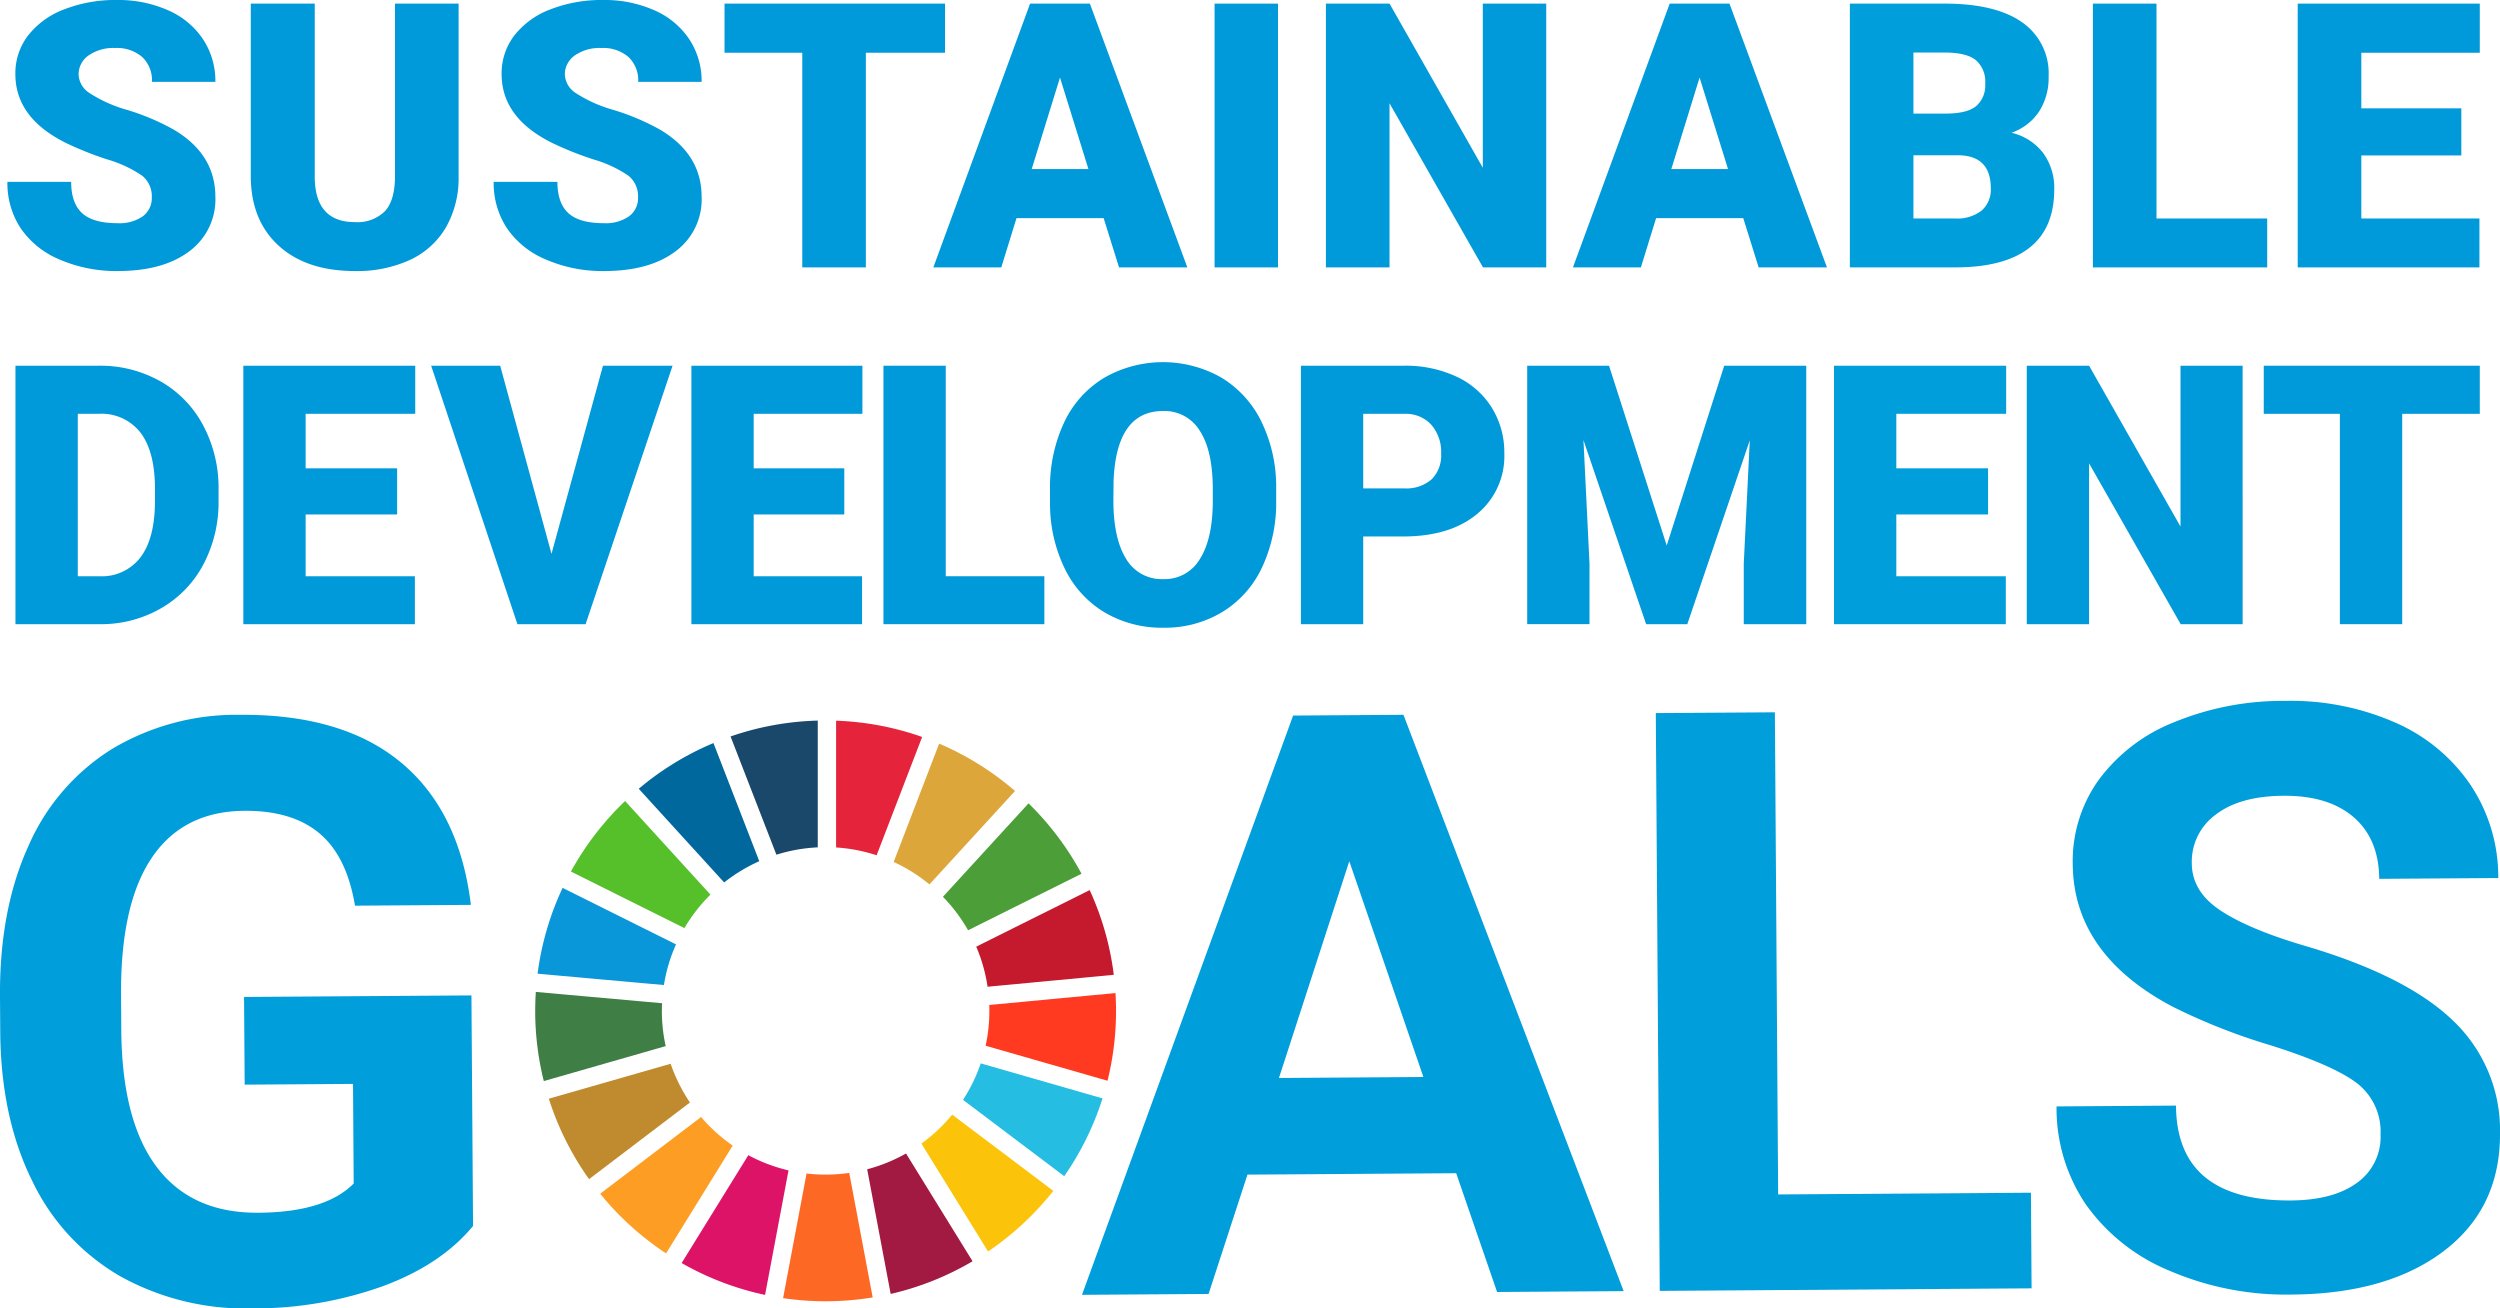 <svg xmlns="http://www.w3.org/2000/svg" viewBox="0 0 402 210.396">
  <g transform="translate(201 105.198)">
    <g transform="translate(-201 -105.198)">
      <g transform="translate(0 112.698)">
        <path d="M76.065,155.448q-5.126,6.225-14.547,9.7a61.191,61.191,0,0,1-20.908,3.557,41.464,41.464,0,0,1-21.189-5.12A35.119,35.119,0,0,1,5.278,148.4Q.265,138.417.046,124.889L0,118.572q-.094-13.91,4.527-24.121A34.692,34.692,0,0,1,17.95,78.788a38.966,38.966,0,0,1,20.669-5.533q16.527-.113,25.9,7.7t11.2,22.864l-18.634.127q-1.332-7.967-5.726-11.639T39.3,88.694q-9.763.066-14.817,7.439t-5.021,21.86l.041,5.934q.1,14.613,5.7,22.041t16.323,7.356q10.784-.075,15.347-4.7l-.108-16.017-17.421.119-.1-14.1,36.564-.248Z" transform="translate(0 -71.012)" fill="#009edb"/>
        <path d="M171.055,146.966l-33.565.229-6.251,19.186-20.355.14,33.951-93.146,17.74-.121,35.411,92.672-20.355.14Zm-28.5-15.312,23.227-.158L153.866,96.8Z" transform="translate(63.1 -71.012)" fill="#009edb"/>
        <path d="M189.361,150.527l40.648-.278.105,15.378-59.791.408-.634-92.909L188.834,73Z" transform="translate(96.565 -71.159)" fill="#009edb"/>
        <path d="M262.858,141.534a9.821,9.821,0,0,0-3.885-8.3q-3.848-2.878-13.825-6.033a97.6,97.6,0,0,1-15.805-6.242q-15.884-8.442-15.982-22.927a22.433,22.433,0,0,1,4.152-13.461,27.692,27.692,0,0,1,12.124-9.3,45.894,45.894,0,0,1,17.814-3.439,41.765,41.765,0,0,1,17.765,3.483,28.267,28.267,0,0,1,12.162,10.1,26.652,26.652,0,0,1,4.409,14.9l-19.144.13q-.045-6.381-4.087-9.895t-11.319-3.464q-7.018.047-10.892,3.041a9.361,9.361,0,0,0-3.838,7.844q.031,4.531,4.615,7.563t13.47,5.652q16.369,4.8,23.886,12.025a24.279,24.279,0,0,1,7.59,18.071q.08,12.062-9,18.983t-24.523,7.028A47.453,47.453,0,0,1,229,163.494a30.9,30.9,0,0,1-13.508-10.662,27.533,27.533,0,0,1-4.732-15.793l19.207-.132q.1,15.378,18.482,15.254,6.828-.047,10.638-2.849A9.034,9.034,0,0,0,262.858,141.534Z" transform="translate(119.934 -71.825)" fill="#009edb"/>
      </g>
      <path d="M76.76,102.523a26.455,26.455,0,0,1,4.186-5.383L67.222,82.089a46.945,46.945,0,0,0-8.715,11.343Z" transform="translate(33.295 46.714)" fill="#56c02b"/>
      <path d="M91.583,95.238a26.134,26.134,0,0,1,5.755,3.607L111.1,83.819a46.82,46.82,0,0,0-12.2-7.612Z" transform="translate(52.117 43.367)" fill="#dda63a"/>
      <path d="M118.286,91.22l-18.24,9.094a26.126,26.126,0,0,1,1.825,6.444l20.293-1.916a46.32,46.32,0,0,0-3.877-13.623" transform="translate(56.933 51.91)" fill="#c5192d"/>
      <path d="M100.679,102.738l18.24-9.093A46.963,46.963,0,0,0,110.4,82.328L96.632,97.352a26.411,26.411,0,0,1,4.047,5.387" transform="translate(54.99 46.85)" fill="#4c9f38"/>
      <path d="M75.217,104.7c0-.411.013-.821.031-1.229l-20.3-1.817c-.063,1.006-.1,2.021-.1,3.046a46.727,46.727,0,0,0,1.382,11.289l19.6-5.624a26.341,26.341,0,0,1-.617-5.666" transform="translate(31.213 57.849)" fill="#3f7e44"/>
      <path d="M99.378,114.229a26.529,26.529,0,0,1-4.95,4.655l10.718,17.352a47.146,47.146,0,0,0,10.494-9.745Z" transform="translate(53.736 65.004)" fill="#fcc30b"/>
      <path d="M101.609,104.637a25.937,25.937,0,0,1-.6,5.6l19.6,5.631a46.509,46.509,0,0,0,1.371-11.231c0-.962-.033-1.916-.091-2.867l-20.294,1.917c.011.317.017.632.017.949" transform="translate(57.479 57.914)" fill="#ff3a21"/>
      <path d="M77.73,114.476l-16.223,12.33A47.032,47.032,0,0,0,72.1,136.4l10.715-17.332a26.573,26.573,0,0,1-5.087-4.6" transform="translate(35.002 65.144)" fill="#fd9d24"/>
      <path d="M75.408,106.614a25.925,25.925,0,0,1,1.944-6.538L59.117,90.991a46.405,46.405,0,0,0-4.025,13.8Z" transform="translate(31.351 51.78)" fill="#0a97d9"/>
      <path d="M105.816,135.54l-10.7-17.329a26.218,26.218,0,0,1-6.246,2.539l3.778,20.045a46.384,46.384,0,0,0,13.169-5.255" transform="translate(50.572 67.27)" fill="#a21942"/>
      <path d="M101.541,108.975a26.327,26.327,0,0,1-2.849,5.867l16.274,12.275a46.507,46.507,0,0,0,6.16-12.513Z" transform="translate(56.162 62.014)" fill="#26bde2"/>
      <path d="M90.888,120.2a26.085,26.085,0,0,1-6.862.094l-3.775,20.046a46.938,46.938,0,0,0,14.41-.115Z" transform="translate(45.668 68.403)" fill="#fd6925"/>
      <path d="M85.683,94.243A26.16,26.16,0,0,1,92.2,95.5l7.321-19.026a46.376,46.376,0,0,0-13.836-2.617Z" transform="translate(48.759 42.03)" fill="#e5243b"/>
      <path d="M87.041,120.83a26.191,26.191,0,0,1-6.465-2.445L69.855,135.726a46.5,46.5,0,0,0,13.415,5.126Z" transform="translate(39.752 67.369)" fill="#dd1367"/>
      <path d="M82.24,95.414a26.1,26.1,0,0,1,6.651-1.183V73.847A46.482,46.482,0,0,0,74.869,76.4Z" transform="translate(42.606 42.024)" fill="#19486a"/>
      <path d="M78.939,115.241a26.159,26.159,0,0,1-3.105-6.226l-19.59,5.622a46.514,46.514,0,0,0,6.471,12.934Z" transform="translate(32.007 62.037)" fill="#bf8b2e"/>
      <path d="M79.194,98.566a26.342,26.342,0,0,1,5.647-3.416l-7.367-19A46.668,46.668,0,0,0,65.46,83.5Z" transform="translate(37.251 43.333)" fill="#00689d"/>
      <path d="M23.975,31.725a4.2,4.2,0,0,0-1.586-3.5,19.763,19.763,0,0,0-5.58-2.592,53.212,53.212,0,0,1-6.526-2.594Q2.039,19,2.04,11.915A9.983,9.983,0,0,1,4.094,5.694,13.292,13.292,0,0,1,9.906,1.5,22.623,22.623,0,0,1,18.353,0a19.78,19.78,0,0,1,8.2,1.632,12.975,12.975,0,0,1,5.638,4.646,12.139,12.139,0,0,1,2.01,6.89h-10.2a5.127,5.127,0,0,0-1.588-4.02,6.2,6.2,0,0,0-4.3-1.428,6.978,6.978,0,0,0-4.326,1.21A3.71,3.71,0,0,0,12.206,12a3.736,3.736,0,0,0,1.748,2.958A22.053,22.053,0,0,0,20.1,17.7a37.7,37.7,0,0,1,7.224,3.044Q34.2,24.7,34.2,31.667a10.358,10.358,0,0,1-4.194,8.74q-4.2,3.175-11.508,3.176a22.831,22.831,0,0,1-9.337-1.85,14.072,14.072,0,0,1-6.292-5.07A13.2,13.2,0,0,1,.758,29.249H11.012q0,3.408,1.764,5.026T18.5,35.891A6.582,6.582,0,0,0,22.505,34.8,3.607,3.607,0,0,0,23.975,31.725Z" transform="translate(0.432)" fill="#0099d9"/>
      <path d="M59.117.371V28.134a15.952,15.952,0,0,1-2.012,8.172,13.024,13.024,0,0,1-5.768,5.26,20.325,20.325,0,0,1-8.886,1.806q-7.748,0-12.206-4.022T25.7,28.338V.371H35.986V28.542q.174,6.964,6.466,6.964a6.268,6.268,0,0,0,4.808-1.748q1.631-1.749,1.632-5.682V.371Z" transform="translate(14.626 0.211)" fill="#0099d9"/>
      <path d="M73.807,31.725a4.2,4.2,0,0,0-1.586-3.5,19.741,19.741,0,0,0-5.58-2.592,53.212,53.212,0,0,1-6.526-2.594Q51.871,19,51.872,11.915a9.983,9.983,0,0,1,2.054-6.221A13.292,13.292,0,0,1,59.738,1.5,22.629,22.629,0,0,1,68.185,0a19.78,19.78,0,0,1,8.2,1.632,12.975,12.975,0,0,1,5.638,4.646,12.139,12.139,0,0,1,2.01,6.89h-10.2a5.127,5.127,0,0,0-1.588-4.02,6.192,6.192,0,0,0-4.3-1.428,6.98,6.98,0,0,0-4.327,1.21A3.709,3.709,0,0,0,62.039,12a3.732,3.732,0,0,0,1.748,2.958A22.016,22.016,0,0,0,69.933,17.7a37.766,37.766,0,0,1,7.226,3.044q6.875,3.963,6.874,10.925a10.358,10.358,0,0,1-4.194,8.74q-4.2,3.175-11.508,3.176A22.818,22.818,0,0,1,59,41.732a14.069,14.069,0,0,1-6.294-5.07,13.2,13.2,0,0,1-2.112-7.414H60.844q0,3.408,1.764,5.026t5.724,1.616A6.582,6.582,0,0,0,72.337,34.8,3.607,3.607,0,0,0,73.807,31.725Z" transform="translate(28.789)" fill="#0099d9"/>
      <path d="M109.706,8.267H96.976V42.788H86.751V8.267h-12.5V.371h35.453Z" transform="translate(42.255 0.211)" fill="#0099d9"/>
      <path d="M123.035,34.864H109.023l-2.448,7.924H95.65L111.207.371h9.614l15.673,42.417H125.511ZM111.469,26.97h9.118l-4.572-14.712Z" transform="translate(54.431 0.211)" fill="#0099d9"/>
      <path d="M134.671,42.788h-10.2V.371h10.2Z" transform="translate(70.834 0.211)" fill="#0099d9"/>
      <path d="M171.308,42.788H161.14L146.109,16.394V42.788H135.883V.371h10.226l15,26.395V.371h10.2Z" transform="translate(77.326 0.211)" fill="#0099d9"/>
      <path d="M188.583,34.864H174.57l-2.446,7.924H161.2L176.755.371h9.614l15.673,42.417H191.059ZM177.017,26.97h9.118l-4.574-14.712Z" transform="translate(91.732 0.211)" fill="#0099d9"/>
      <path d="M189.577,42.788V.371h15.237q8.183,0,12.454,3a9.986,9.986,0,0,1,4.268,8.71A10.084,10.084,0,0,1,220.02,17.7a8.819,8.819,0,0,1-4.456,3.438,8.945,8.945,0,0,1,5.1,3.264,9.5,9.5,0,0,1,1.776,5.826q0,6.235-3.946,9.367t-11.7,3.188ZM199.8,18.054h5.332q3.349-.028,4.778-1.227a4.353,4.353,0,0,0,1.426-3.535,4.575,4.575,0,0,0-1.544-3.872q-1.544-1.182-4.98-1.183H199.8Zm0,6.7V34.922h6.7a6.377,6.377,0,0,0,4.254-1.266,4.439,4.439,0,0,0,1.486-3.57q0-5.3-5.274-5.33Z" transform="translate(107.882 0.211)" fill="#009edb"/>
      <path d="M224.71,34.922h17.8v7.866H214.484V.371H224.71Z" transform="translate(122.055 0.211)" fill="#0099d9"/>
      <path d="M261.781,24.784H245.7V34.922h18.994v7.866H235.473V.371H264.75v7.9H245.7V17.21h16.081Z" transform="translate(133.999 0.211)" fill="#0099d9"/>
      <path d="M1.585,79.039V37.479H14.972a19.7,19.7,0,0,1,9.906,2.5,17.572,17.572,0,0,1,6.865,7.05,21.324,21.324,0,0,1,2.5,10.205v1.911a21.405,21.405,0,0,1-2.413,10.233,17.628,17.628,0,0,1-6.792,7.08,19.268,19.268,0,0,1-9.777,2.583Zm10.02-33.824V71.332h3.482a7.8,7.8,0,0,0,6.621-3.068q2.314-3.069,2.313-9.121v-1.8q0-6.023-2.313-9.077a7.927,7.927,0,0,0-6.736-3.055Z" transform="translate(0.902 21.328)" fill="#0099d9"/>
      <path d="M49.667,61.4H34.955v9.932H52.521v7.707H24.937V37.479H52.578v7.735H34.955v8.763H49.667Z" transform="translate(14.191 21.328)" fill="#0099d9"/>
      <path d="M63.538,67.735l8.277-30.256H83.005L69.019,79.039H58.057L44.185,37.479h11.1Z" transform="translate(25.144 21.328)" fill="#0099d9"/>
      <path d="M95.441,61.4H80.872v9.932H98.3v7.707H70.854V37.479h27.5v7.735H80.872v8.763H95.441Z" transform="translate(40.321 21.328)" fill="#0099d9"/>
      <path d="M100.556,71.332h15.857v7.707H90.538V37.479h10.018Z" transform="translate(51.522 21.328)" fill="#0099d9"/>
      <path d="M143.973,59.322a24.512,24.512,0,0,1-2.255,10.762,16.666,16.666,0,0,1-6.408,7.207,17.851,17.851,0,0,1-9.463,2.526,18.1,18.1,0,0,1-9.419-2.44A16.643,16.643,0,0,1,110.02,70.4a23.8,23.8,0,0,1-2.412-10.419V57.638a24.589,24.589,0,0,1,2.241-10.775,16.628,16.628,0,0,1,6.422-7.208,19.011,19.011,0,0,1,18.939-.028,16.935,16.935,0,0,1,6.438,7.15,23.912,23.912,0,0,1,2.325,10.634ZM133.783,57.58q0-6.192-2.07-9.4a6.639,6.639,0,0,0-5.923-3.212q-7.536,0-7.965,11.3l-.028,3.053q0,6.11,2.027,9.392A6.627,6.627,0,0,0,125.847,72a6.55,6.55,0,0,0,5.853-3.224q2.055-3.227,2.084-9.278Z" transform="translate(61.236 21.121)" fill="#0099d9"/>
      <path d="M143.338,64.938v14.1H133.32V37.479H149.9a19.32,19.32,0,0,1,8.435,1.756,13.237,13.237,0,0,1,5.68,4.994,13.644,13.644,0,0,1,2.012,7.351,12.022,12.022,0,0,1-4.353,9.719q-4.352,3.639-11.945,3.639Zm0-7.734H149.9a6.19,6.19,0,0,0,4.439-1.458,5.4,5.4,0,0,0,1.527-4.109,6.678,6.678,0,0,0-1.571-4.652,5.558,5.558,0,0,0-4.28-1.77h-6.68Z" transform="translate(75.868 21.328)" fill="#0099d9"/>
      <path d="M169.668,37.479l9.276,28.915,9.248-28.915h13.188v41.56H191.332v-9.7l.971-19.866L182.255,79.039h-6.621l-10.077-29.6.971,19.894v9.7H156.51V37.479Z" transform="translate(89.064 21.328)" fill="#0099d9"/>
      <path d="M212.723,61.4H197.971v9.932h17.608v7.707H187.951V37.479h27.685v7.735H197.971v8.763h14.752Z" transform="translate(106.956 21.328)" fill="#009edb"/>
      <path d="M242.416,79.039h-9.962l-14.729-25.86v25.86H207.707V37.479h10.018l14.7,25.861V37.479h9.99Z" transform="translate(118.199 21.328)" fill="#0099d9"/>
      <path d="M266.731,45.214H254.256V79.039h-10.02V45.214H231.993V37.479h34.738Z" transform="translate(132.019 21.328)" fill="#0099d9"/>
    </g>
  </g>
</svg>
